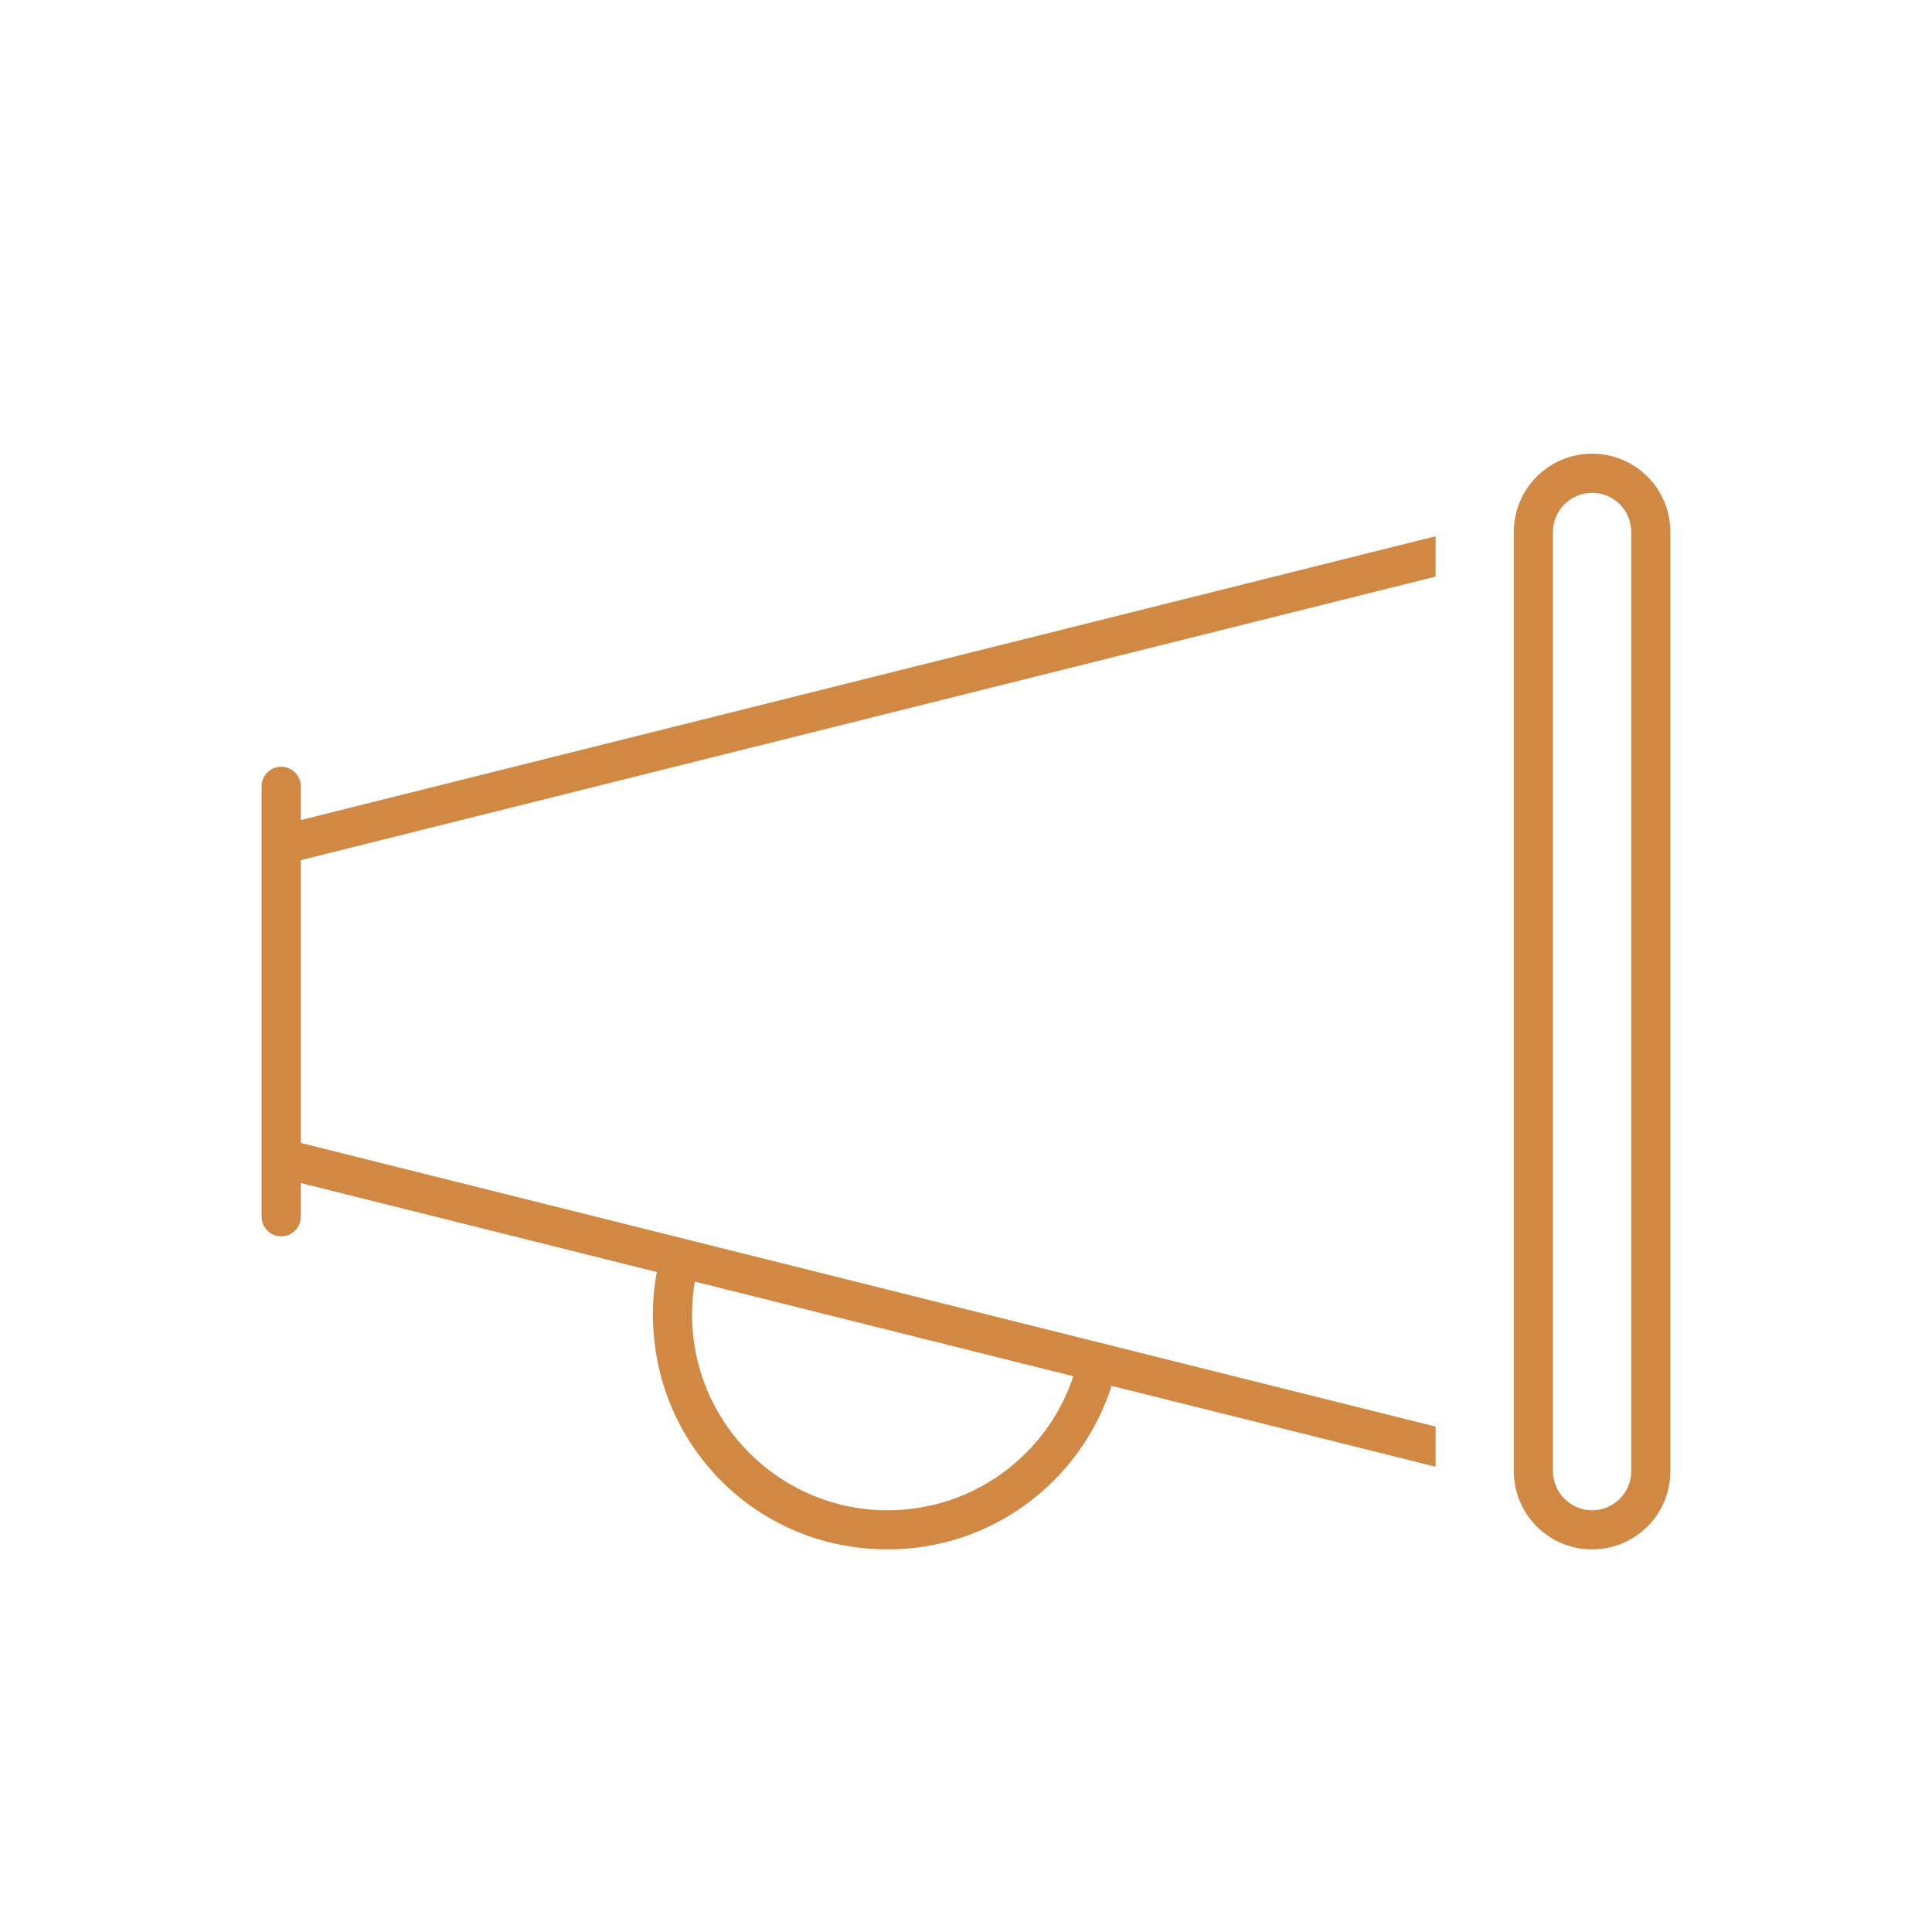 <?xml version="1.0" encoding="UTF-8"?>
<svg id="Layer_1" xmlns="http://www.w3.org/2000/svg" version="1.1" viewBox="0 0 1080 1080">
  <!-- Generator: Adobe Illustrator 29.5.1, SVG Export Plug-In . SVG Version: 2.1.0 Build 141)  -->
  <defs>
    <style>
      .st0 {
        fill: #d18842;
      }
    </style>
  </defs>
  <path class="st0" d="M802.5,322.32L168.13,480.85v158.05l634.38,158.59v22.42l-183.48-45.8,2.32.68c-16.95,52.91-66.45,91.33-125.1,91.33-73.69,0-131.25-58.79-131.25-131.25,0-8.07.68-16,2.19-23.79l-199.06-49.77v18.87c0,6.02-4.89,10.94-10.94,10.94s-10.94-4.92-10.94-10.94v-240.62c0-6.02,4.9-10.94,10.94-10.94s10.94,4.92,10.94,10.94v18.87l634.38-158.66v22.56ZM496.25,844.25c48.4,0,89.41-31.45,103.77-74.92l-211.64-52.91c-.96,6.02-1.5,12.17-1.5,18.46,0,60.43,48.95,109.38,109.38,109.38ZM496.25,603.62h.55-1.09.55ZM846.25,297.37c0-24.16,19.55-43.75,43.75-43.75s43.75,19.59,43.75,43.75v525c0,24.2-19.55,43.75-43.75,43.75s-43.75-19.55-43.75-43.75V297.37ZM890,275.5c-12.03,0-21.88,9.79-21.88,21.88v525c0,12.03,9.84,21.88,21.88,21.88s21.88-9.84,21.88-21.88V297.37c0-12.09-9.84-21.88-21.88-21.88Z"/>
</svg>
